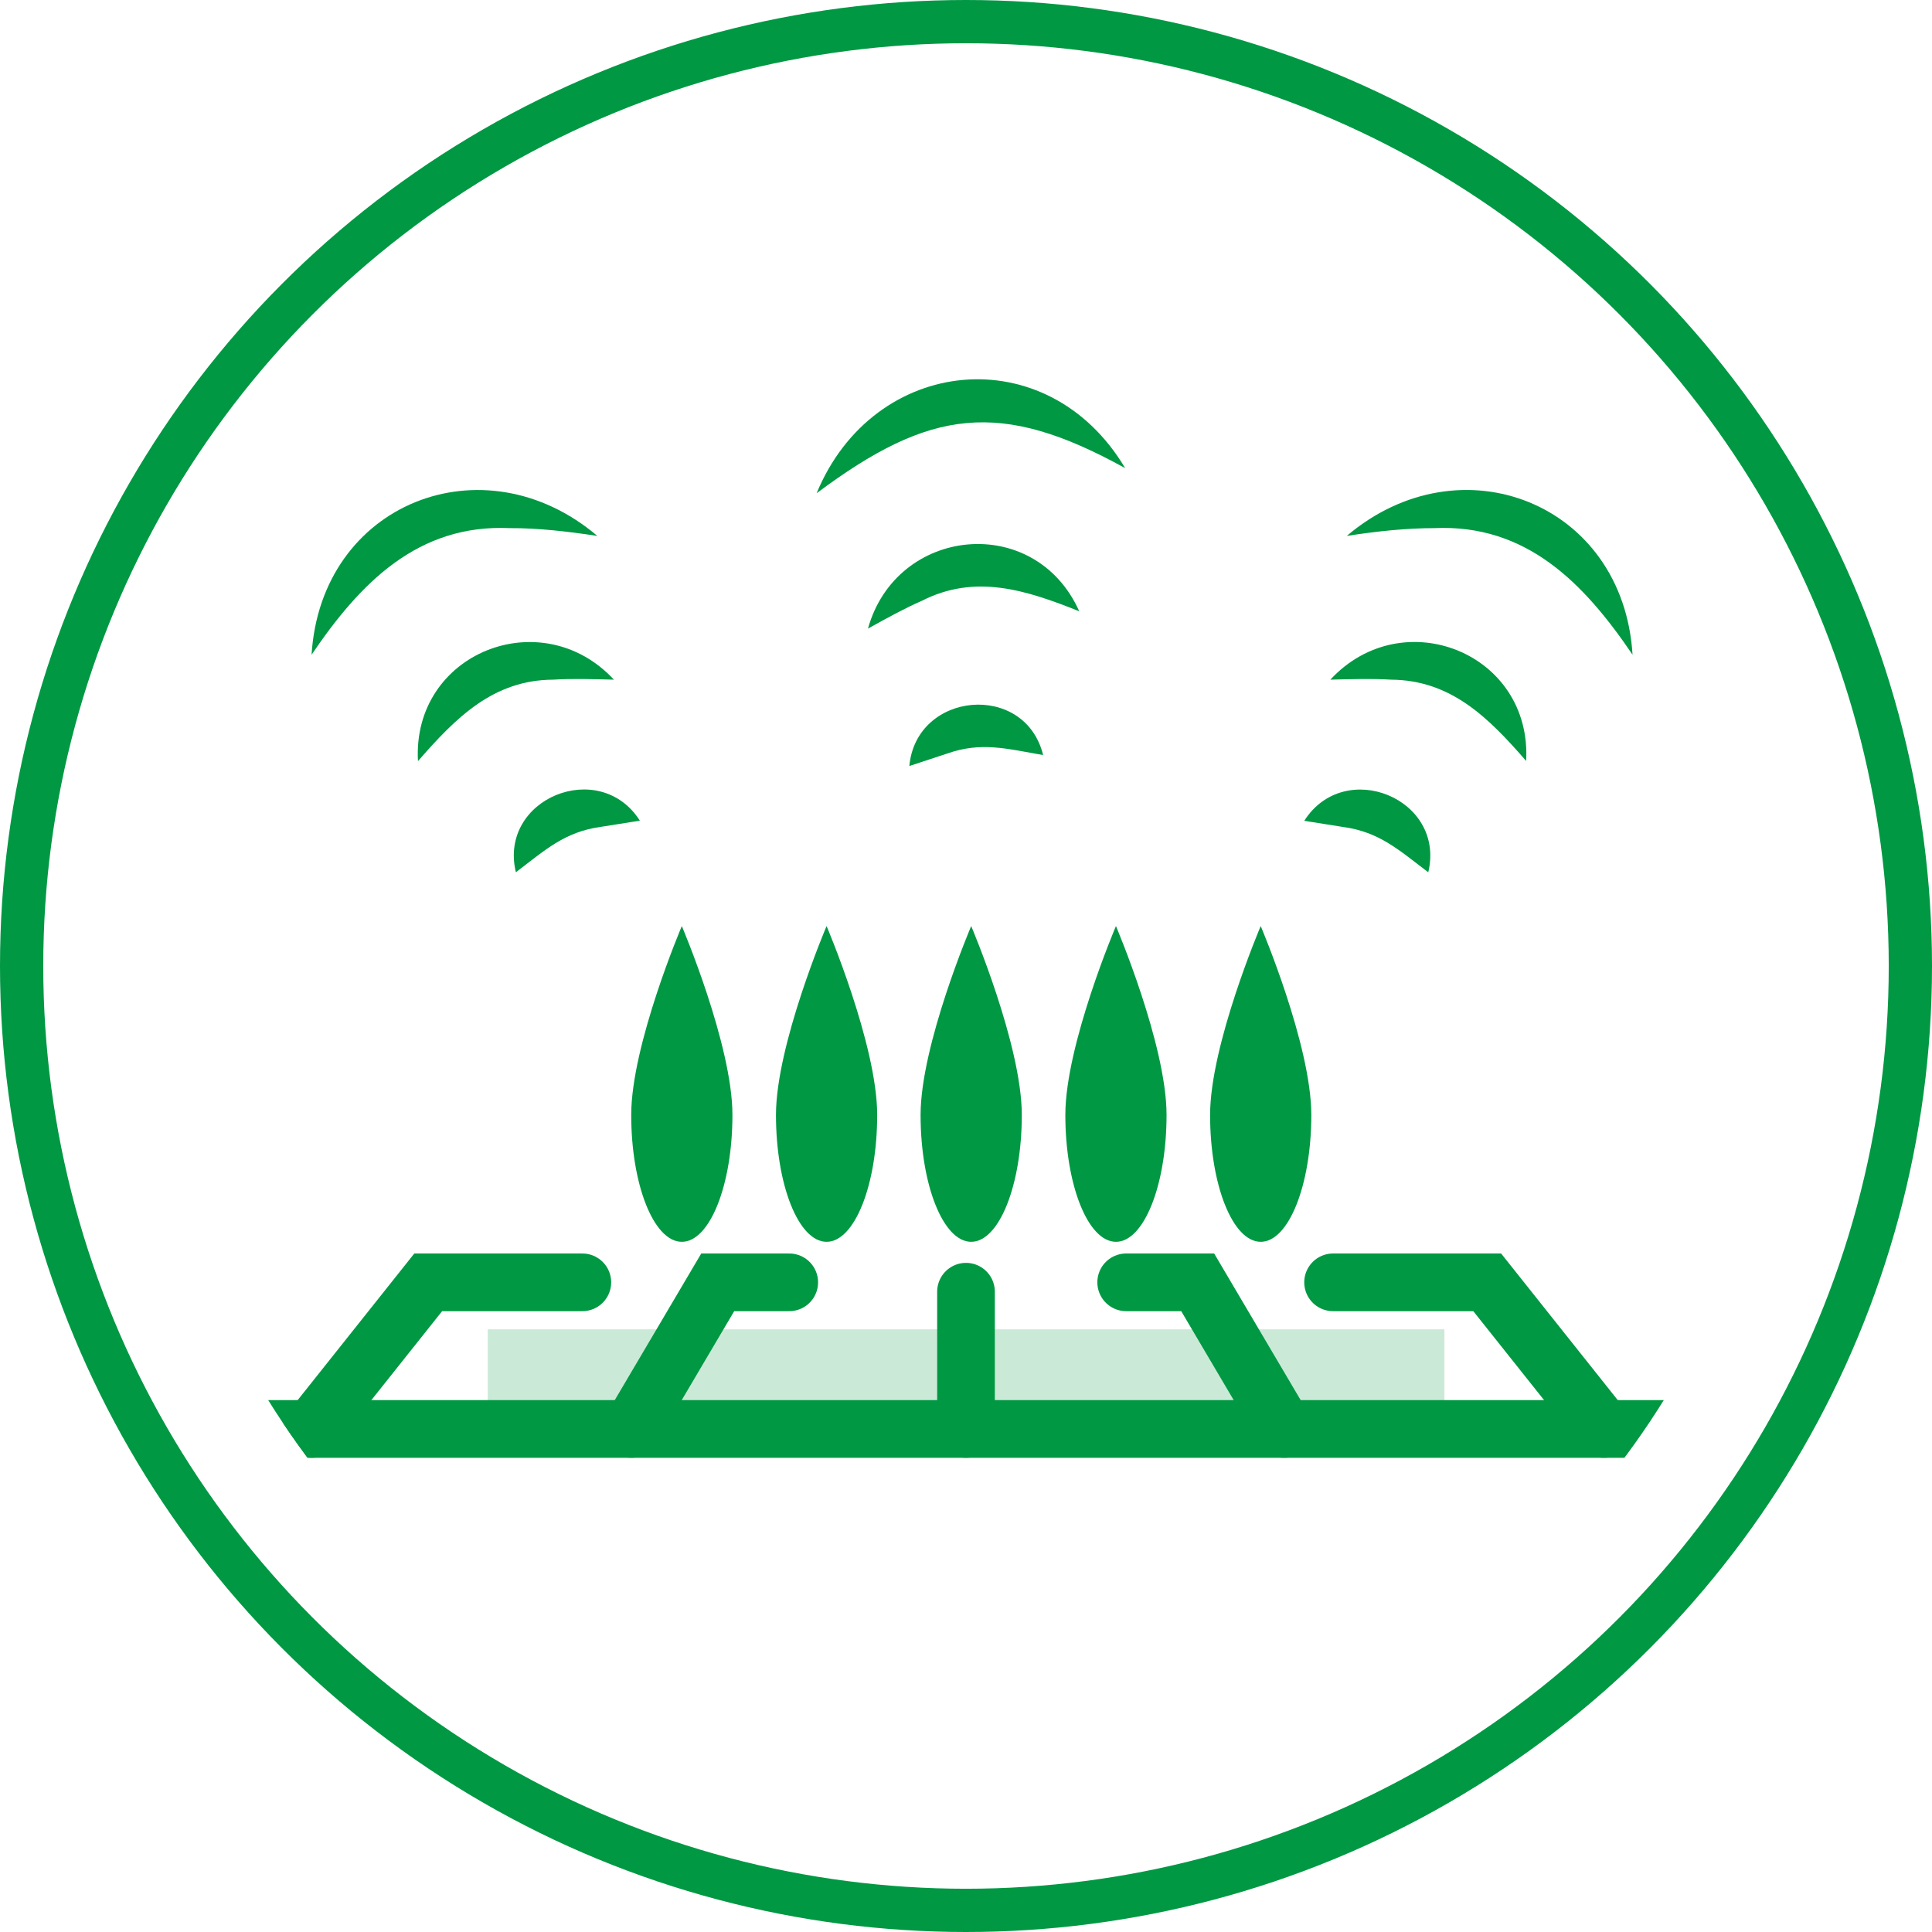 <?xml version="1.0" encoding="UTF-8"?>
<svg id="_レイヤー_2" data-name="レイヤー 2" xmlns="http://www.w3.org/2000/svg" xmlns:xlink="http://www.w3.org/1999/xlink" viewBox="0 0 134 134">
  <defs>
    <style>
      .cls-1 {
        stroke-linecap: round;
        stroke-width: 4px;
      }

      .cls-1, .cls-2, .cls-3 {
        fill: none;
      }

      .cls-1, .cls-3 {
        stroke: #009843;
        stroke-miterlimit: 10;
      }

      .cls-2, .cls-4, .cls-5 {
        stroke-width: 0px;
      }

      .cls-4 {
        fill: #caead7;
      }

      .cls-6 {
        clip-path: url(#clippath);
      }

      .cls-5 {
        fill: #009843;
      }

      .cls-3 {
        stroke-width: 3px;
      }
    </style>
    <clipPath id="clippath">
      <circle class="cls-2" cx="67" cy="67" r="57"/>
    </clipPath>
  </defs>
  <g id="_レイヤー_2-2" data-name="レイヤー 2">
    <g>
      <g class="cls-6">
        <g>
          <g>
            <rect class="cls-4" x="33.83" y="92.2" width="66.35" height="6.91"/>
            <line class="cls-1" x1="16.65" y1="99.11" x2="117.35" y2="99.11"/>
            <polyline class="cls-1" points="40.39 88.94 29.7 88.94 21.61 99.11"/>
            <polyline class="cls-1" points="54.74 88.94 49.78 88.94 43.78 99.11"/>
            <polyline class="cls-1" points="92.46 88.94 103.15 88.94 111.24 99.11"/>
            <polyline class="cls-1" points="78.11 88.94 83.07 88.94 89.07 99.11"/>
            <line class="cls-1" x1="67" y1="89.59" x2="67" y2="99.11"/>
          </g>
          <g>
            <g>
              <path class="cls-5" d="M47.29,83.98c-.57-.7-1.51-2.99-1.51-6.65,0-1.98.71-4.78,1.51-7.29.8,2.51,1.51,5.31,1.51,7.29,0,3.66-.94,5.95-1.51,6.65Z"/>
              <path class="cls-5" d="M47.29,64.23s-3.51,8.24-3.51,13.1,1.57,8.8,3.51,8.8,3.51-3.94,3.51-8.8-3.51-13.1-3.51-13.1h0Z"/>
            </g>
            <g>
              <path class="cls-5" d="M57.33,83.98c-.57-.7-1.51-2.99-1.51-6.65,0-1.98.71-4.78,1.51-7.29.8,2.51,1.51,5.31,1.51,7.29,0,3.66-.94,5.95-1.51,6.65Z"/>
              <path class="cls-5" d="M57.33,64.23s-3.51,8.24-3.51,13.1,1.57,8.8,3.51,8.8,3.51-3.94,3.51-8.8-3.51-13.1-3.51-13.1h0Z"/>
            </g>
            <g>
              <path class="cls-5" d="M67.36,83.98c-.57-.7-1.51-2.99-1.51-6.65,0-1.98.71-4.78,1.51-7.29.8,2.51,1.51,5.31,1.51,7.29,0,3.66-.94,5.95-1.51,6.65Z"/>
              <path class="cls-5" d="M67.36,64.23s-3.51,8.24-3.51,13.1,1.57,8.8,3.51,8.8,3.51-3.94,3.51-8.8-3.51-13.1-3.51-13.1h0Z"/>
            </g>
            <g>
              <path class="cls-5" d="M77.4,83.98c-.57-.7-1.51-2.99-1.51-6.65,0-1.98.71-4.78,1.51-7.29.8,2.51,1.51,5.31,1.51,7.29,0,3.66-.94,5.95-1.51,6.65Z"/>
              <path class="cls-5" d="M77.4,64.23s-3.51,8.24-3.51,13.1,1.57,8.8,3.51,8.8,3.51-3.94,3.51-8.8-3.51-13.1-3.51-13.1h0Z"/>
            </g>
            <g>
              <path class="cls-5" d="M87.44,83.98c-.57-.7-1.51-2.99-1.51-6.65,0-1.98.71-4.78,1.51-7.29.8,2.51,1.51,5.31,1.51,7.29,0,3.66-.94,5.95-1.51,6.65Z"/>
              <path class="cls-5" d="M87.44,64.23s-3.51,8.24-3.51,13.1,1.57,8.8,3.51,8.8,3.51-3.94,3.51-8.8-3.51-13.1-3.51-13.1h0Z"/>
            </g>
          </g>
          <g>
            <g>
              <path class="cls-5" d="M35.78,60.5c-1.23-5.12,5.81-7.97,8.6-3.58,0,0-2.71.43-2.71.43-2.49.34-3.84,1.59-5.89,3.15h0Z"/>
              <path class="cls-5" d="M28.99,52.79c-.42-7.51,8.57-11.06,13.59-5.65-1.54-.04-2.91-.08-4.21,0-4.15.02-6.74,2.62-9.38,5.65h0Z"/>
              <path class="cls-5" d="M21.61,45.41c.65-10.53,11.93-14.94,19.82-8.24-2.13-.32-4.14-.55-6.08-.54-6.38-.29-10.38,3.82-13.74,8.78h0Z"/>
            </g>
            <g>
              <path class="cls-5" d="M99.06,60.5c-2.04-1.55-3.4-2.8-5.89-3.14,0,0-2.71-.43-2.71-.43,2.8-4.4,9.83-1.54,8.6,3.58h0Z"/>
              <path class="cls-5" d="M105.86,52.79c-2.63-3.03-5.23-5.62-9.38-5.65-1.3-.08-2.67-.04-4.21,0,5.02-5.42,14-1.86,13.58,5.65h0Z"/>
              <path class="cls-5" d="M113.23,45.41c-3.36-4.96-7.36-9.07-13.74-8.78-1.94,0-3.95.21-6.08.54,7.9-6.71,19.18-2.28,19.82,8.24h0Z"/>
            </g>
            <g>
              <path class="cls-5" d="M72.35,52.37c-2.53-.44-4.3-.94-6.67-.1,0,0-2.61.86-2.61.86.48-5.19,8.03-5.86,9.28-.76h0Z"/>
              <path class="cls-5" d="M74.86,42.4c-3.72-1.49-7.22-2.61-10.92-.73-1.19.52-2.39,1.18-3.74,1.93,1.98-7.11,11.6-8.06,14.66-1.19h0Z"/>
              <path class="cls-5" d="M78.04,32.47c-8.66-4.79-13.54-4.13-21.4,1.74,3.95-9.58,16.01-10.8,21.4-1.74h0Z"/>
            </g>
          </g>
        </g>
      </g>
      <circle class="cls-3" cx="67" cy="67" r="65.5"/>
    </g>
  </g>
</svg>